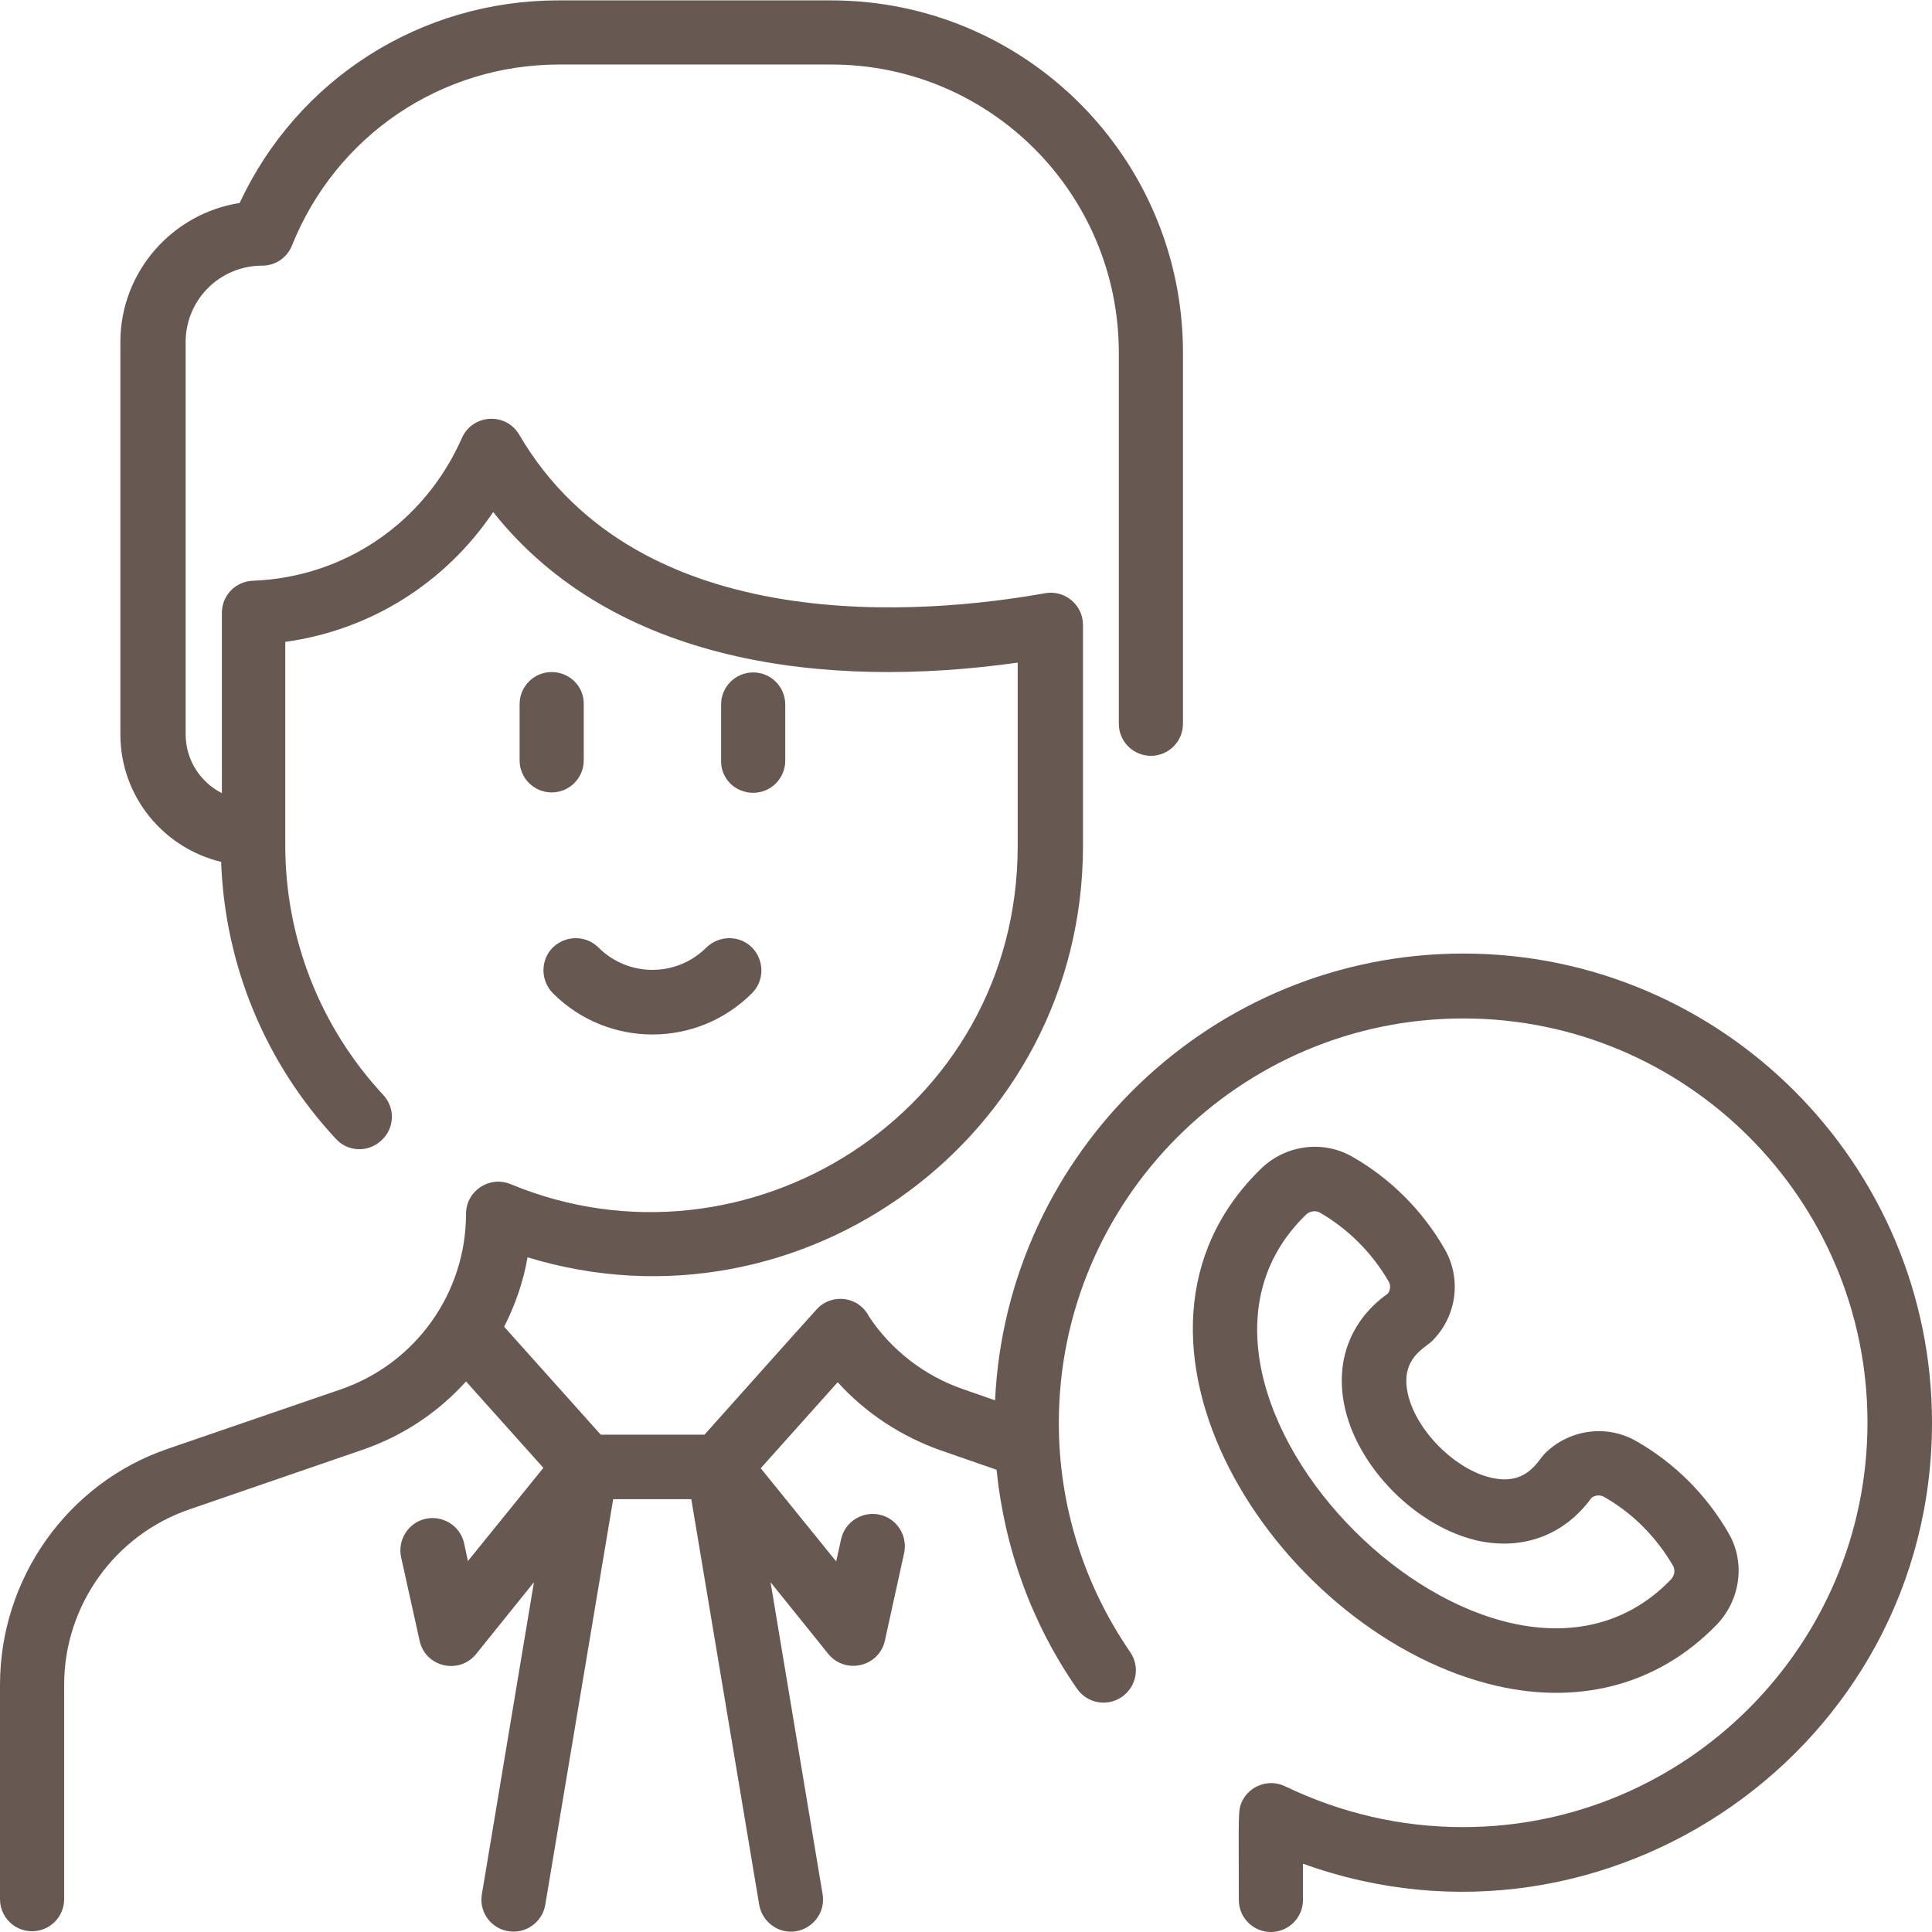 <?xml version="1.0" encoding="utf-8"?>
<!-- Generator: Adobe Illustrator 26.2.1, SVG Export Plug-In . SVG Version: 6.00 Build 0)  -->
<svg version="1.1" id="Layer_1" xmlns="http://www.w3.org/2000/svg" xmlns:xlink="http://www.w3.org/1999/xlink" x="0px" y="0px"
	 viewBox="0 0 512 512" style="enable-background:new 0 0 512 512;" xml:space="preserve">
<style type="text/css">
	.st0{fill:#675952;}
</style>
<g>
	<path class="st0" d="M146.2,178.1c-4.7,0-8.5,3.8-8.5,8.5v14.9c0,4.7,3.8,8.5,8.5,8.5c4.7,0,8.5-3.8,8.5-8.5v-14.9
		C154.8,181.9,150.9,178.1,146.2,178.1z"/>
	<path class="st0" d="M199.6,210.1c4.7,0,8.5-3.8,8.5-8.5v-14.9c0-4.7-3.8-8.5-8.5-8.5c-4.7,0-8.5,3.8-8.5,8.5v14.9
		C191,206.3,194.8,210.1,199.6,210.1z"/>
	<path class="st0" d="M158.6,251.1c-3.3-3.3-8.7-3.3-12.1,0c-3.3,3.3-3.3,8.7,0,12.1c14.6,14.6,38.2,14.6,52.8,0
		c3.3-3.3,3.3-8.7,0-12.1c-3.3-3.3-8.7-3.3-12.1,0C179.3,259,166.5,259,158.6,251.1L158.6,251.1z"/>
	<path class="st0" d="M387.8,252.7c-66.5,0-121,52.6-124.1,118.4l-8.6-3c-10.1-3.5-18.9-10.3-24.8-19.2c-2.6-5.2-9.6-6.4-13.8-2
		c-0.5,0.5-7.2,8-29.8,33.3h-27.5l-25.6-28.6c2.9-5.7,5.1-11.9,6.2-18.4C212.5,355.4,287,301,287,224.2v-58.6c0-5.3-4.8-9.3-10-8.4
		c-31.3,5.6-107.4,12.7-139.4-42c-3.5-6-12.4-5.5-15.2,0.9c-9.9,22.4-31.1,36.9-55.4,37.8c-4.6,0.2-8.2,3.9-8.2,8.5v47.8
		c-5.7-2.9-9.6-8.8-9.6-15.6V90.6c0-11.1,9-20.2,20.3-20.2c3.5,0,6.6-2.1,7.9-5.4c11.7-29.1,39.5-47.9,70.8-47.9h72.1
		c42.1,0,76.2,34.2,76.2,76.4v98.3c0,4.7,3.8,8.5,8.5,8.5s8.5-3.8,8.5-8.5V93.5c0-51.6-41.7-93.4-93.3-93.4h-72.2
		c-36.6,0-69.2,20.9-84.5,53.7c-17.5,2.7-31.6,17.9-31.6,36.9v103.9c0,16.6,11.6,30.2,26.7,33.8c1,27.4,11.7,53.3,30.4,73.4
		c3.2,3.5,8.6,3.7,12.1,0.4c3.5-3.2,3.7-8.6,0.4-12.1c-16.7-18-25.9-41.5-25.9-66.1v-53.9c22.6-3.1,42.4-15.6,55.1-34.4
		c31.9,40.2,88,47.1,139,39.9v48.6c0,70.8-72.1,115.5-134.4,89.6c-5.6-2.3-11.8,1.8-11.8,7.9c0,21-13.4,39.7-33.2,46.5l-46,15.8
		C17.9,393.1,0,418.3,0,446.5v56.8c0,4.7,3.8,8.5,8.5,8.5s8.5-3.8,8.5-8.5v-56.8c0-21,13.4-39.7,33.2-46.5l45.9-15.8
		c10.8-3.7,20.1-10,27.4-18.1l20.5,22.9l-20,24.7L123,409c-1-4.6-5.6-7.5-10.2-6.5c-4.6,1-7.5,5.6-6.5,10.2l4.9,22.1
		c1.5,7,10.5,9.1,15,3.5l15.3-19L127.7,502c-0.9,5.2,3.1,9.9,8.4,9.9c4.1,0,7.7-3,8.4-7.1l18-107.5h20.7l18,107.5
		c0.8,4.6,5.2,7.8,9.8,7c4.6-0.8,7.8-5.2,7-9.8l-13.8-82.7l15.3,19c4.5,5.5,13.4,3.5,15-3.5l5.1-23.2c1-4.6-1.9-9.2-6.5-10.2
		c-4.6-1-9.2,1.9-10.2,6.5l-1.3,5.9l-20-24.7l20.4-22.8c7.4,8.2,16.9,14.4,27.4,18.1l14.7,5.1c2.1,20.8,9.3,40.7,21.3,58
		c2.7,3.9,8,4.9,11.9,2.2c3.9-2.7,4.9-8,2.2-11.9c-12.3-17.9-18.9-38.9-18.9-60.7c0-59.1,48.1-107.2,107.2-107.2
		S494.9,317.9,494.9,377s-48.1,107.2-107.2,107.2c-16.5,0-32.3-3.7-47.1-10.8c-4.3-2.1-9.4-0.2-11.4,3.9c-1.2,2.5-0.9,3.3-0.9,26.2
		c0,4.7,3.8,8.5,8.5,8.5s8.5-3.8,8.5-8.5v-9.6C426,523,512,463.2,512,377C512,308.5,456.3,252.7,387.8,252.7L387.8,252.7z"/>
	<path class="st0" d="M394.3,446.2c23.3,6.1,44.9,0.6,60.6-15.6c6.3-6.5,7.7-16.4,3.3-24.1c-5.9-10.3-14.4-18.8-24.6-24.6
		c-7.8-4.5-17.8-3.1-24.2,3.3c-1.9,1.9-4.7,8.4-13.8,6.5c-9.9-2-20.7-12.9-22.6-22.8c-1.8-9.1,4.8-11.7,6.6-13.6
		c6.4-6.4,7.8-16.3,3.3-24.2c-5.9-10.3-14.4-18.8-24.6-24.6c-7.7-4.4-17.6-3.1-24.1,3.2C288.4,354.2,337.4,431.3,394.3,446.2
		L394.3,446.2z M346,322c1-1,2.5-1.3,3.7-0.7c7.6,4.4,13.9,10.7,18.3,18.3c0.6,1,0.5,2.3-0.2,3.2c-9.7,6.9-13.9,17.5-11.6,29.3
		c3.2,16.6,19.3,32.8,35.9,36.3c11.8,2.4,22.6-1.7,29.7-11.5c1-0.7,2.3-0.8,3.3-0.2c7.6,4.3,13.9,10.7,18.3,18.3
		c0.6,1.1,0.4,2.6-0.7,3.7C396.3,466.5,298.1,368.6,346,322L346,322z"/>
</g>
</svg>
